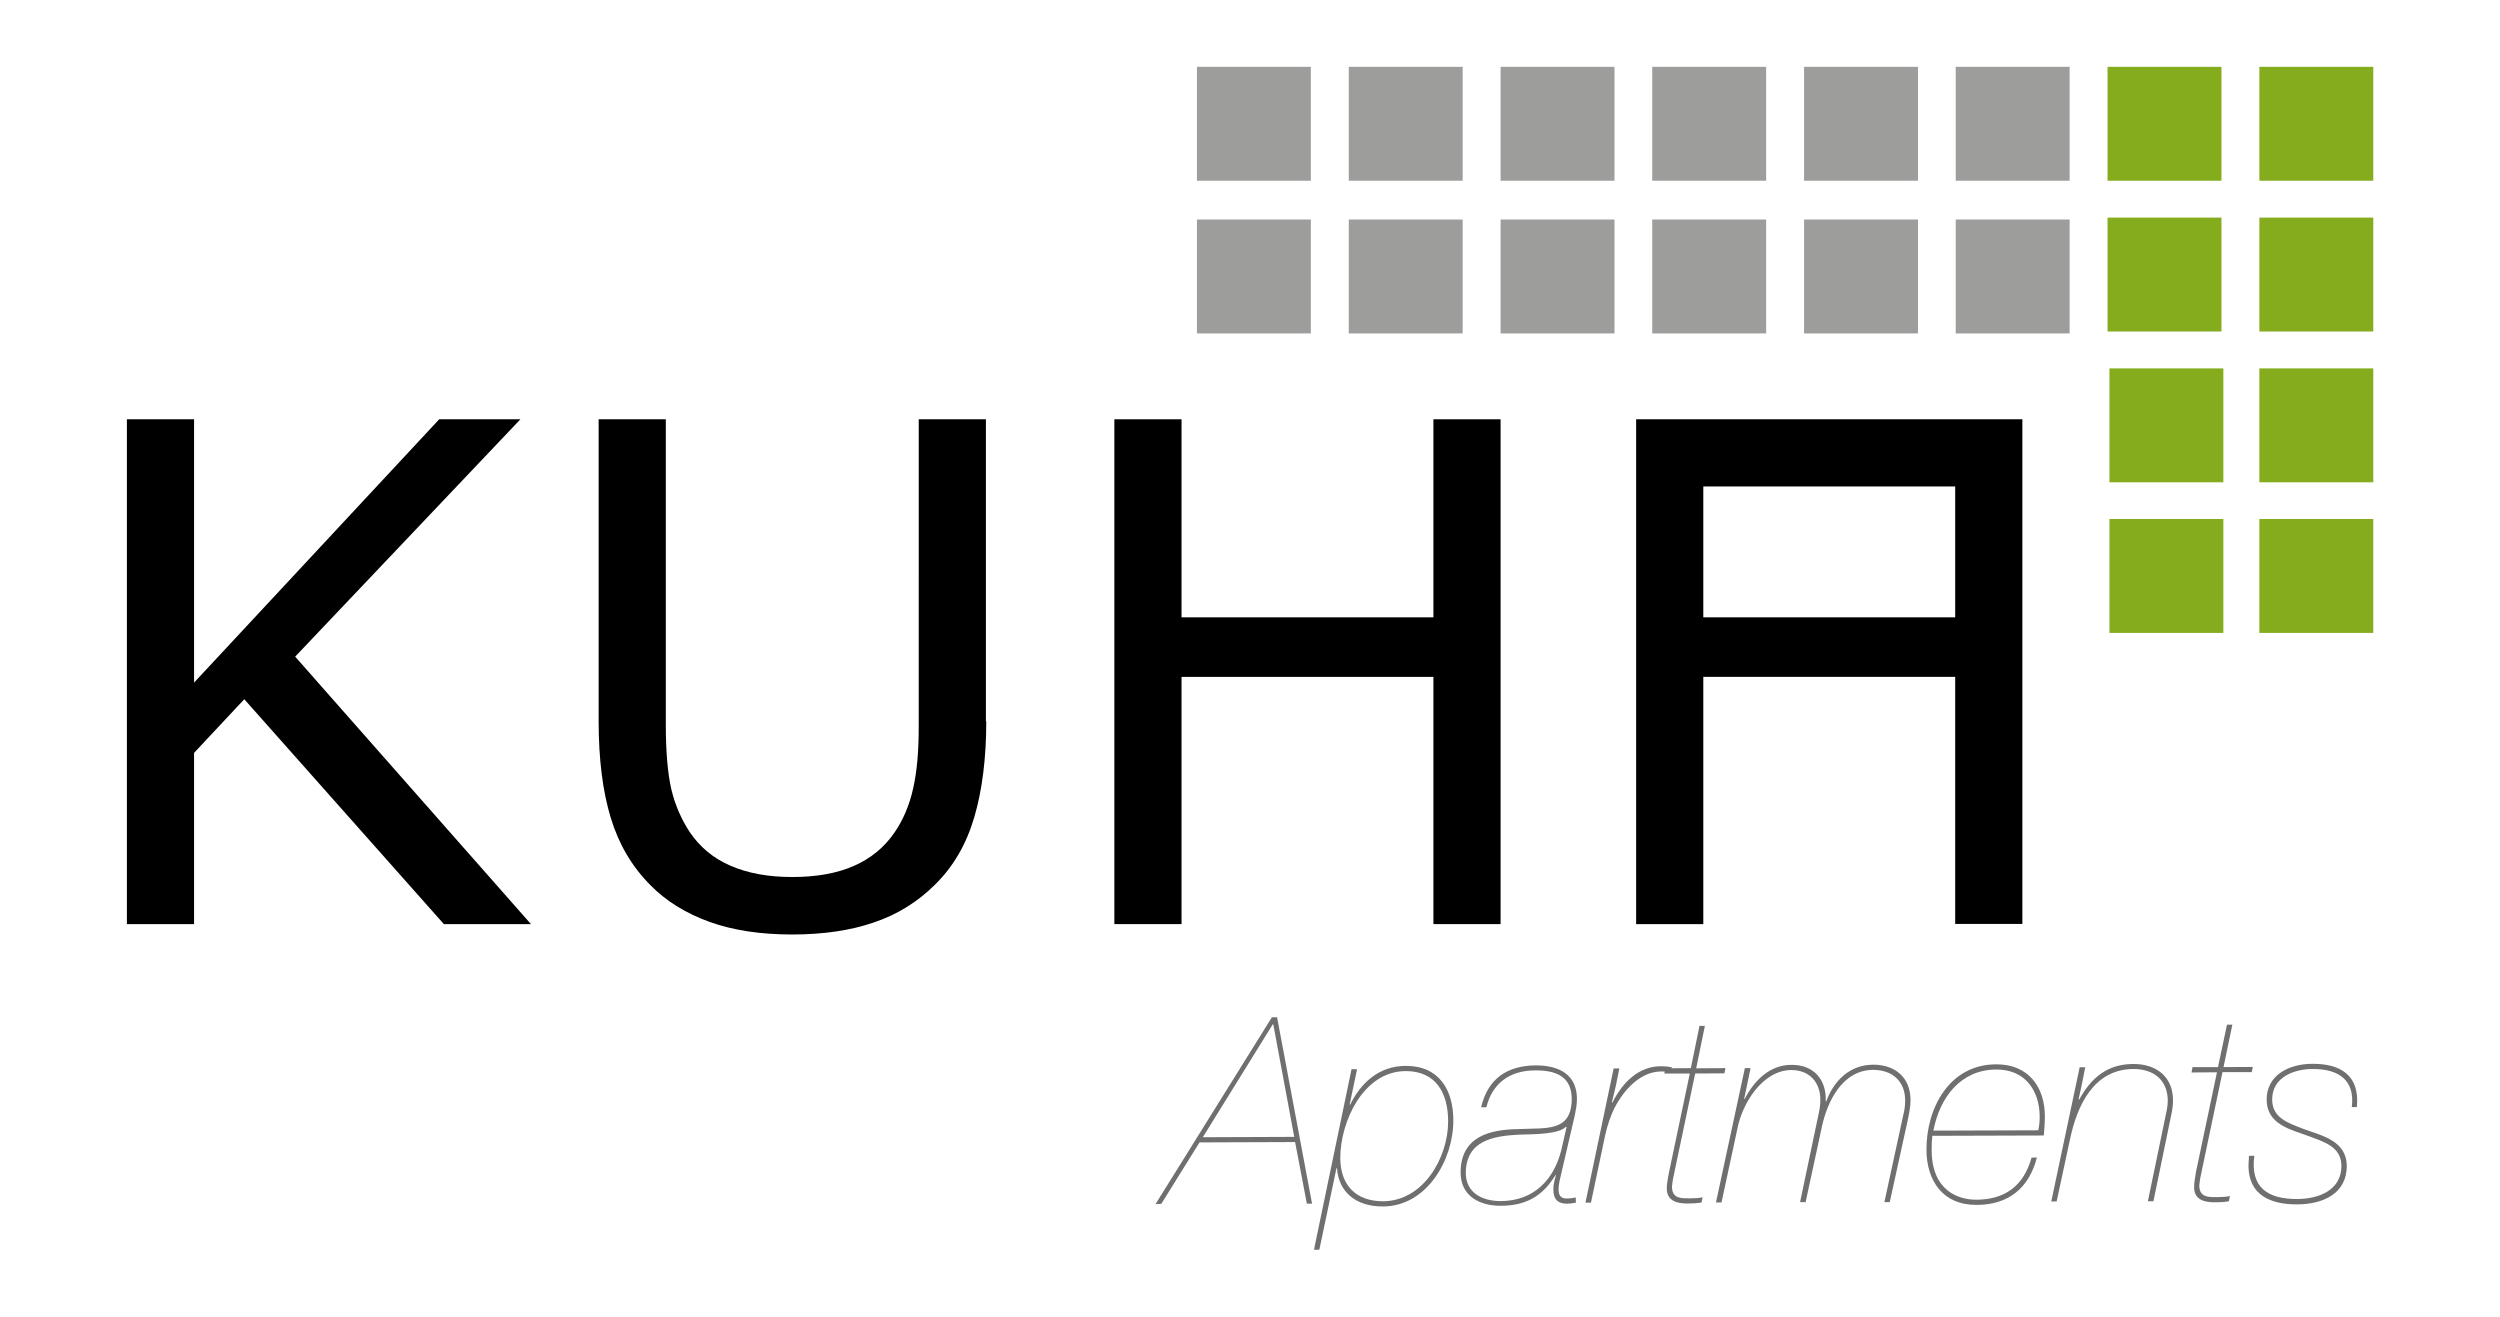 <?xml version="1.0" encoding="utf-8"?>
<!-- Generator: Adobe Illustrator 23.0.6, SVG Export Plug-In . SVG Version: 6.00 Build 0)  -->
<svg version="1.1" id="Ebene_1" xmlns="http://www.w3.org/2000/svg" xmlns:xlink="http://www.w3.org/1999/xlink" x="0px" y="0px"
	 viewBox="0 0 144.41 76.05" style="enable-background:new 0 0 144.41 76.05;" xml:space="preserve">
<style type="text/css">
	.st0{fill-rule:evenodd;clip-rule:evenodd;}
	.st1{fill-rule:evenodd;clip-rule:evenodd;fill:#9D9D9C;}
	.st2{fill-rule:evenodd;clip-rule:evenodd;fill:#85AC1C;}
	.st3{fill-rule:evenodd;clip-rule:evenodd;fill:#706F6F;}
</style>
<polygon class="st0" points="30.67,53.38 25.64,53.38 14.11,40.39 11.21,43.49 11.21,53.38 7.33,53.38 7.33,24.22 11.21,24.22 
	11.21,39.43 25.37,24.22 30.06,24.22 17.05,37.93 "/>
<path class="st0" d="M56.97,41.67c0,2.11-0.23,3.96-0.69,5.53c-0.46,1.57-1.22,2.88-2.29,3.92c-1,0.99-2.18,1.72-3.53,2.17
	c-1.34,0.46-2.91,0.69-4.7,0.69c-1.83,0-3.42-0.24-4.78-0.73c-1.35-0.49-2.5-1.19-3.42-2.13c-1.06-1.07-1.82-2.36-2.28-3.88
	c-0.46-1.51-0.7-3.37-0.7-5.58V24.22h3.88v17.64c0,1.58,0.11,2.82,0.32,3.74c0.22,0.91,0.58,1.74,1.08,2.49
	c0.58,0.85,1.35,1.49,2.34,1.92c0.99,0.43,2.17,0.65,3.56,0.65c1.4,0,2.58-0.21,3.56-0.64c0.98-0.43,1.76-1.07,2.35-1.93
	c0.51-0.74,0.87-1.6,1.08-2.56c0.22-0.96,0.32-2.15,0.32-3.57V24.22h3.88V41.67z"/>
<polygon class="st0" points="86.68,53.38 82.8,53.38 82.8,39.1 68.25,39.1 68.25,53.38 64.37,53.38 64.37,24.22 68.25,24.22 
	68.25,35.66 82.8,35.66 82.8,24.22 86.68,24.22 "/>
<path class="st0" d="M98.39,35.66h14.55V28.1H98.39V35.66z M115.92,24.22H97.35h-2.84v29.16h3.88V39.1h14.55v14.27h3.88V24.22
	H115.92z"/>
<rect x="77.91" y="3.86" class="st1" width="6.58" height="6.58"/>
<rect x="77.91" y="12.68" class="st1" width="6.58" height="6.58"/>
<rect x="69.14" y="3.86" class="st1" width="6.58" height="6.58"/>
<rect x="69.14" y="12.68" class="st1" width="6.58" height="6.58"/>
<rect x="86.68" y="3.86" class="st1" width="6.58" height="6.58"/>
<rect x="86.68" y="12.68" class="st1" width="6.58" height="6.58"/>
<rect x="95.44" y="3.86" class="st1" width="6.58" height="6.58"/>
<rect x="95.44" y="12.68" class="st1" width="6.58" height="6.58"/>
<rect x="104.21" y="3.86" class="st1" width="6.58" height="6.58"/>
<rect x="104.21" y="12.68" class="st1" width="6.58" height="6.58"/>
<rect x="112.97" y="3.86" class="st1" width="6.58" height="6.58"/>
<rect x="112.97" y="12.68" class="st1" width="6.58" height="6.58"/>
<rect x="121.74" y="3.86" class="st2" width="6.58" height="6.58"/>
<rect x="121.74" y="12.57" class="st2" width="6.58" height="6.58"/>
<rect x="130.51" y="3.86" class="st2" width="6.58" height="6.58"/>
<rect x="130.51" y="12.57" class="st2" width="6.58" height="6.58"/>
<rect x="121.85" y="21.28" class="st2" width="6.58" height="6.58"/>
<rect x="121.85" y="29.98" class="st2" width="6.58" height="6.58"/>
<rect x="130.51" y="21.28" class="st2" width="6.58" height="6.58"/>
<rect x="130.51" y="29.98" class="st2" width="6.58" height="6.58"/>
<path class="st3" d="M74.76,65.67l-1.21-6.5h-0.03l-4.04,6.52L74.76,65.67z M74.81,65.97l-5.52,0.02l-2.21,3.55l-0.33,0.01
	l6.72-10.79h0.3l2.02,10.77h-0.3L74.81,65.97z"/>
<path class="st3" d="M81.2,61.87c-2.46,0.01-3.78,2.93-3.78,5.03c0.01,1.53,0.87,2.49,2.47,2.49c2.32-0.01,3.76-2.51,3.76-4.61
	C83.65,63.18,82.98,61.87,81.2,61.87z M78.07,61.76h0.32l-0.43,2.05h0.03c0.59-1.21,1.63-2.24,3.21-2.24
	c1.95-0.01,2.75,1.42,2.75,3.14c0.01,2.28-1.53,4.97-4.06,4.98c-1.58,0.01-2.57-0.85-2.66-2.21H77.2l-0.99,4.71H75.9L78.07,61.76z"
	/>
<path class="st3" d="M90.49,65.11l-0.03-0.03c-0.4,0.44-1.82,0.44-2.7,0.46c-1.48,0.08-3.08,0.32-3.09,2.23
	c0.01,1.12,0.93,1.61,2.02,1.61c1.91-0.01,3.06-1.23,3.49-2.92L90.49,65.11z M85.55,63.98c0.4-1.72,1.55-2.42,3.16-2.44
	c1.42,0,2.37,0.58,2.38,1.92c0,0.37-0.06,0.65-0.12,0.95l-0.88,3.79c-0.03,0.18-0.06,0.3-0.06,0.53c0,0.42,0.23,0.5,0.47,0.5
	c0.18,0,0.36-0.02,0.52-0.06l0.01,0.3c-0.2,0.04-0.37,0.06-0.52,0.06c-0.5,0-0.78-0.24-0.78-0.8c-0.01-0.41,0.09-0.59,0.15-0.85
	h-0.03c-0.72,1.18-1.67,1.77-3.16,1.77c-1.19,0.01-2.31-0.54-2.32-1.91c0-2.1,1.69-2.5,3.37-2.52c1.58-0.08,3.05,0.19,3.05-1.77
	c-0.02-1.25-0.88-1.62-2.07-1.62c-1.56-0.01-2.53,0.79-2.86,2.13H85.55z"/>
<path class="st3" d="M91.58,69.48l1.63-7.76h0.33l-0.2,0.99l-0.23,0.95l0.03,0.03c0.61-1.22,1.55-2.1,2.81-2.1
	c0.24,0,0.43,0.02,0.62,0.06l-0.06,0.3c-0.12-0.03-0.32-0.06-0.54-0.06c-1.45,0.01-2.39,1.47-2.72,2.13
	c-0.2,0.42-0.38,0.89-0.53,1.56l-0.82,3.89H91.58z"/>
<path class="st3" d="M98.17,59.26h0.31l-0.5,2.45l1.69-0.01l-0.06,0.3l-1.69,0.01l-1.19,5.66c-0.06,0.27-0.13,0.59-0.15,0.89
	c0.01,0.71,0.59,0.66,1.05,0.66c0.29,0,0.51-0.01,0.72-0.06l-0.06,0.3c-0.27,0.05-0.56,0.06-0.83,0.06c-0.59,0-1.18-0.15-1.18-0.87
	c0-0.3,0.07-0.59,0.12-0.89l1.21-5.75h-1.47l0.06-0.3l1.47-0.01L98.17,59.26z"/>
<path class="st3" d="M100.79,61.7h0.33l-0.37,1.78h0.03c0.54-1.05,1.44-1.97,2.7-1.97c1.32-0.01,2.03,0.89,1.98,2.09l0.03,0.03
	c0.42-1.19,1.36-2.13,2.72-2.13c1.24,0,2.15,0.72,2.15,2.05c0,0.38-0.09,0.81-0.18,1.24l-1.02,4.65h-0.31l1.07-4.94
	c0.08-0.33,0.13-0.56,0.13-0.95c-0.01-1.08-0.73-1.75-1.85-1.75c-1.81,0.01-2.65,1.88-2.95,3.24l-0.95,4.4h-0.32l1.09-5.19
	c0.05-0.24,0.08-0.48,0.08-0.74c-0.01-1.02-0.65-1.7-1.68-1.7c-1.66,0.01-2.85,1.94-3.12,3.43l-0.91,4.22h-0.32L100.79,61.7z"/>
<path class="st3" d="M117.74,65.29c0.06-0.29,0.08-0.5,0.08-0.8c-0.01-1.47-0.82-2.72-2.51-2.71c-2.06,0.01-3.26,1.61-3.63,3.53
	L117.74,65.29z M111.62,65.61c-0.03,0.23-0.04,0.48-0.04,0.83c0.01,2.4,1.61,2.86,2.57,2.86c1.63,0,2.74-0.77,3.2-2.43l0.31-0.01
	c-0.45,1.75-1.62,2.74-3.49,2.74c-1.95,0.01-2.88-1.4-2.89-3.18c-0.01-2.42,1.33-4.94,4.03-4.94c1.85-0.01,2.81,1.3,2.81,3.01
	c0,0.38-0.03,0.68-0.06,1.1L111.62,65.61z"/>
<path class="st3" d="M120.13,61.65h0.32l-0.19,0.97l-0.19,0.87l0.03,0.03c0.7-1.27,1.63-2.06,3.14-2.06c1.33,0,2.29,0.75,2.28,2.11
	c0.01,0.41-0.1,0.81-0.18,1.22l-0.95,4.6h-0.32l0.97-4.68c0.08-0.38,0.18-0.77,0.18-1.15c-0.02-1.21-0.85-1.81-1.98-1.81
	c-2.31,0.01-3.26,2.12-3.67,4.07l-0.77,3.58h-0.31L120.13,61.65z"/>
<path class="st3" d="M128.64,59.19h0.31l-0.51,2.45l1.69-0.01l-0.06,0.3h-1.69l-1.19,5.67c-0.06,0.27-0.13,0.59-0.15,0.89
	c0.01,0.71,0.59,0.66,1.05,0.66c0.29,0,0.51-0.02,0.72-0.06l-0.06,0.3c-0.27,0.05-0.56,0.06-0.83,0.06c-0.59,0-1.18-0.15-1.18-0.87
	c0-0.3,0.07-0.59,0.11-0.89l1.21-5.75l-1.47,0.01l0.06-0.31h1.47L128.64,59.19z"/>
<path class="st3" d="M135.85,63.94c0.19-1.55-0.76-2.2-2.27-2.19c-1.04,0-2.34,0.46-2.33,1.77c0.01,1.06,0.91,1.34,1.8,1.69
	c1.06,0.39,2.49,0.67,2.51,2.13c0,1.63-1.4,2.22-2.85,2.23c-1.54,0.01-2.82-0.52-2.83-2.23c0-0.19,0.03-0.38,0.03-0.57l0.31-0.01
	c-0.25,1.84,0.78,2.51,2.49,2.5c1.23-0.01,2.54-0.5,2.54-1.92c-0.01-1.1-0.99-1.37-1.88-1.71c-1.06-0.39-2.43-0.67-2.44-2.11
	c0-1.43,1.31-2.07,2.64-2.07c1.6-0.01,2.76,0.64,2.57,2.5H135.85z"/>
</svg>
